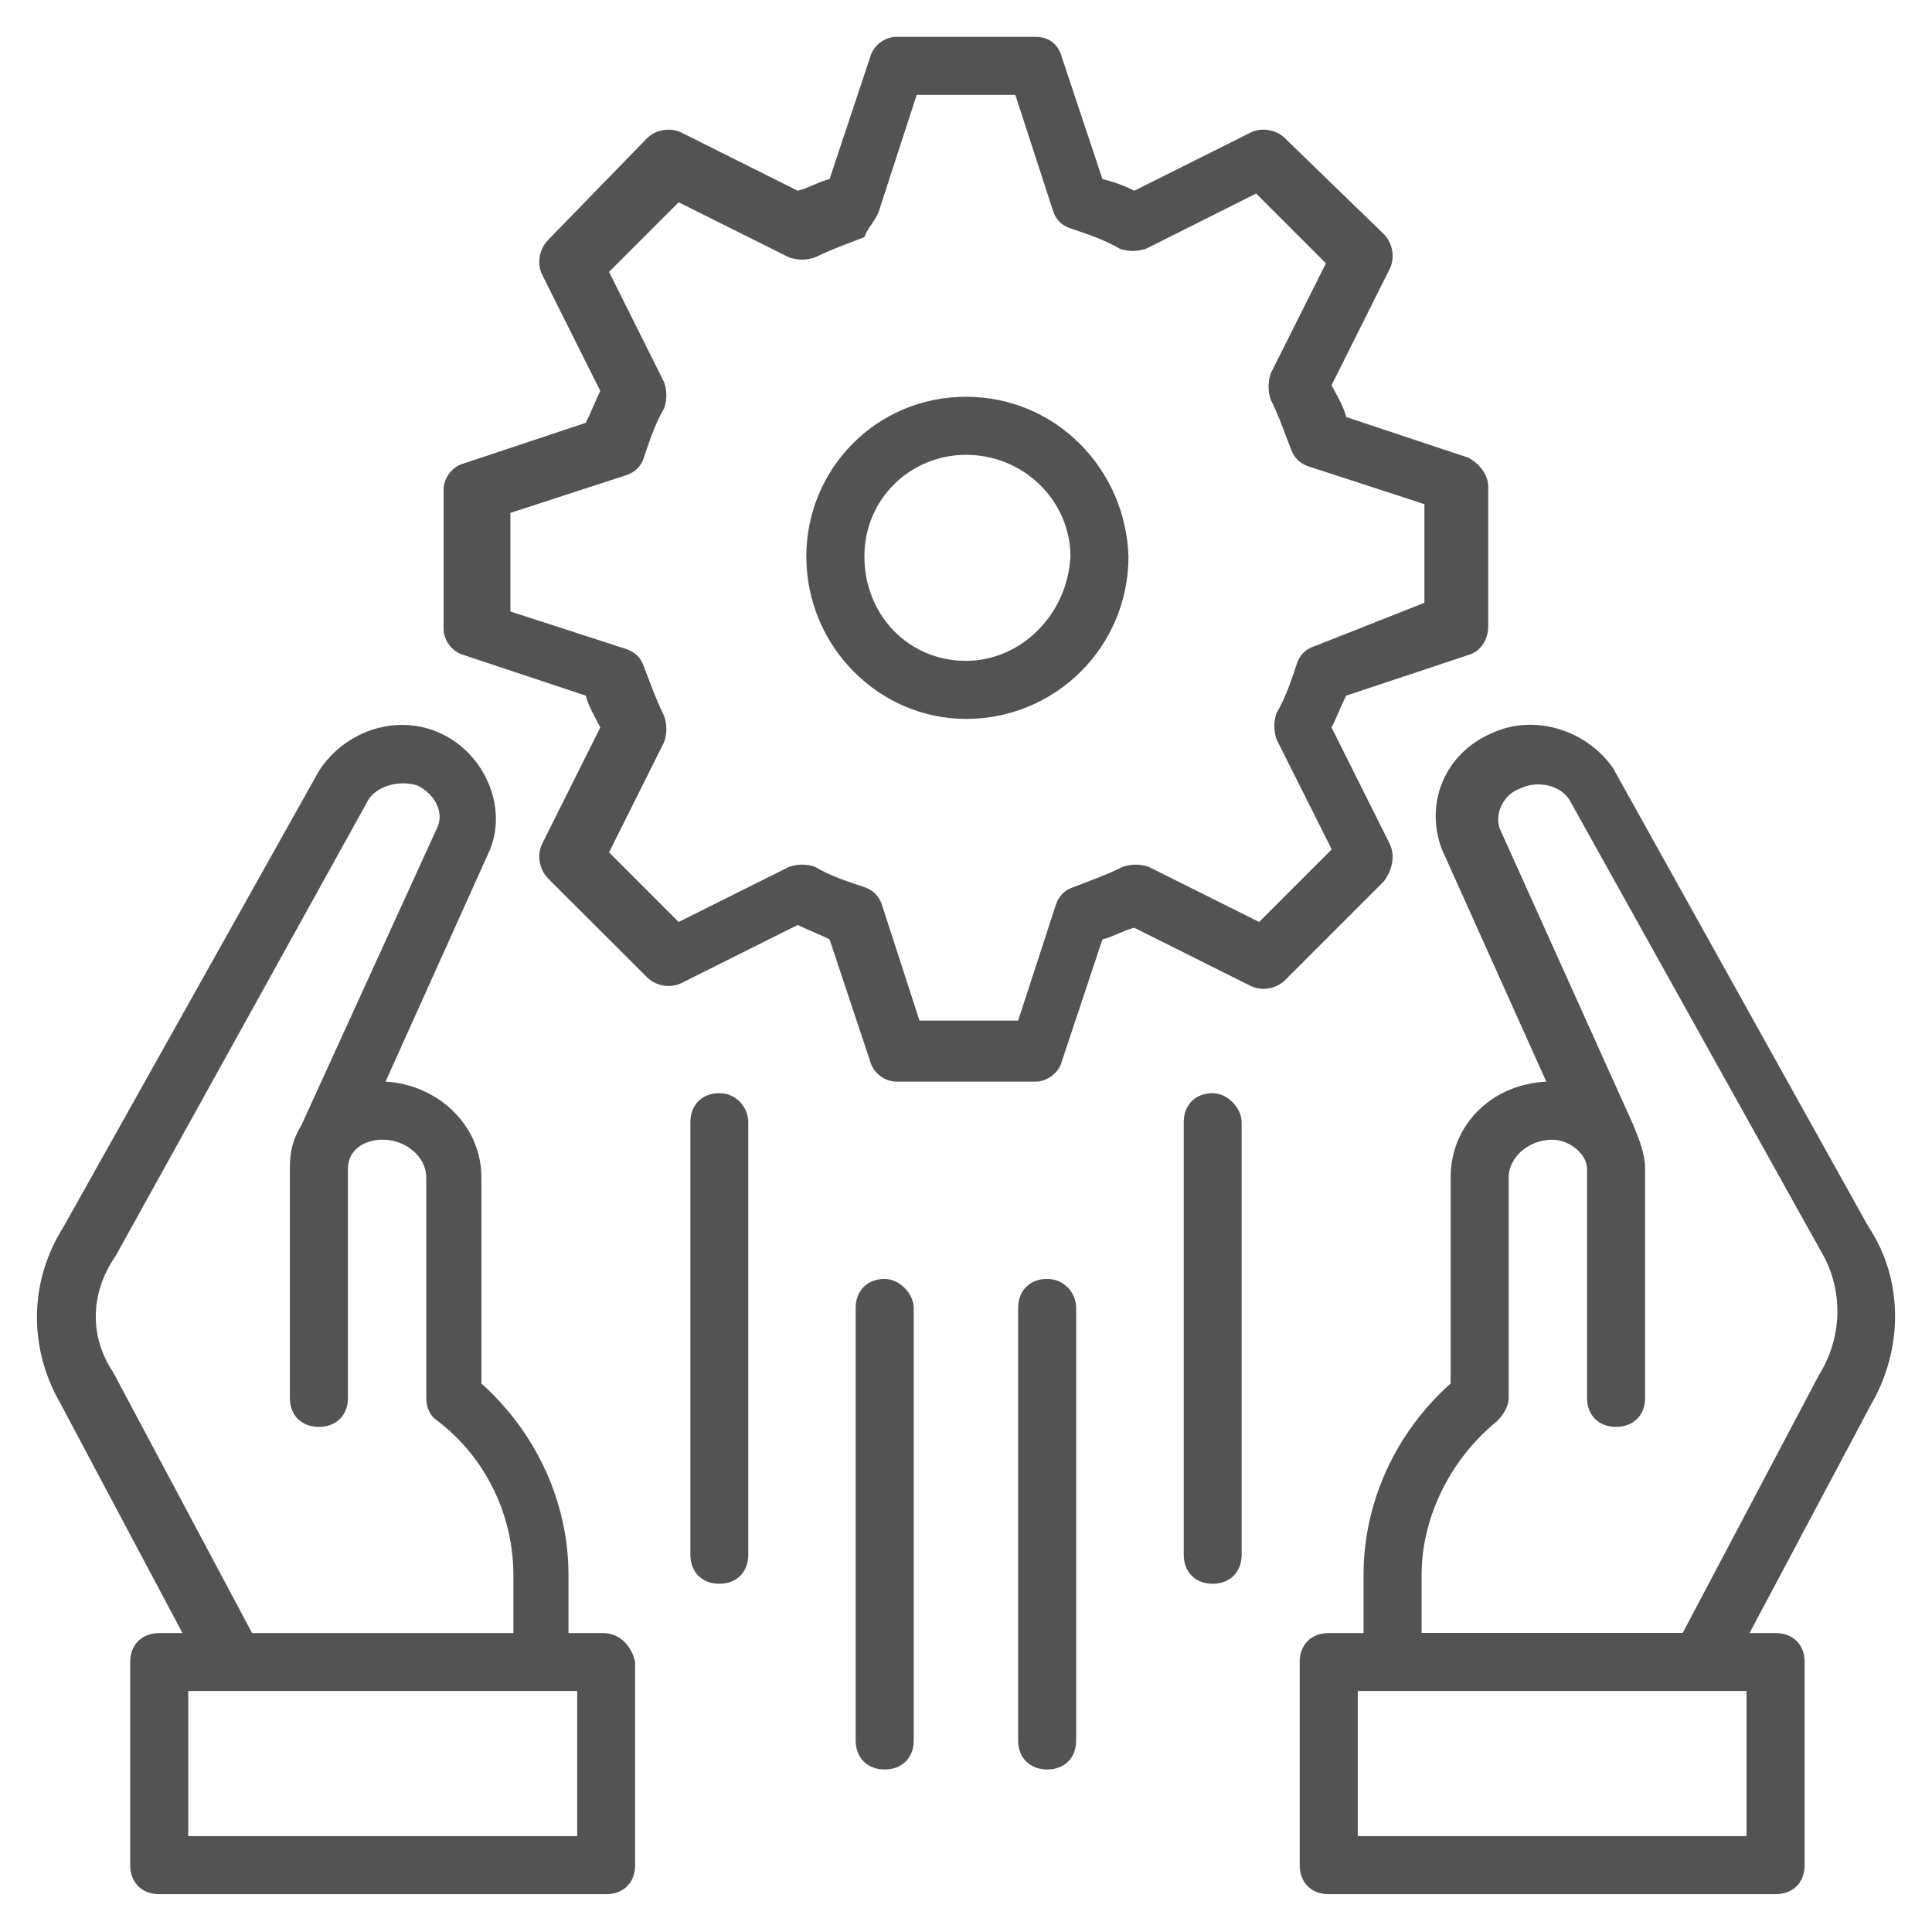 <svg xmlns="http://www.w3.org/2000/svg" xmlns:xlink="http://www.w3.org/1999/xlink" width="2379" zoomAndPan="magnify" viewBox="0 0 1784.88 1785" height="2379" preserveAspectRatio="xMidYMid meet" version="1.0"><rect x="0" y="0" width="1784.88" height="1785" fill="#808080" stroke="none"/><defs><clipPath id="57ecbcc683"><path d="M 0 0.059 L 1784.762 0.059 L 1784.762 1784.938 L 0 1784.938 Z M 0 0.059 " clip-rule="nonzero"/></clipPath><clipPath id="59f0bde497"><path d="M 34.129 669 L 587 669 L 587 1750.059 L 34.129 1750.059 Z M 34.129 669 " clip-rule="nonzero"/></clipPath><clipPath id="af2219fd3c"><path d="M 1200 669 L 1750.762 669 L 1750.762 1750.059 L 1200 1750.059 Z M 1200 669 " clip-rule="nonzero"/></clipPath><clipPath id="45f314d992"><path d="M 409 34.188 L 1375 34.188 L 1375 1000 L 409 1000 Z M 409 34.188 " clip-rule="nonzero"/></clipPath></defs><g clip-path="url(#57ecbcc683)"><path fill="#ffffff" d="M 0 0.059 L 1784.879 0.059 L 1784.879 8954.457 L 0 8954.457 Z M 0 0.059 " fill-opacity="1" fill-rule="nonzero"/><path fill="#ffffff" d="M 0 0.059 L 1784.879 0.059 L 1784.879 1784.941 L 0 1784.941 Z M 0 0.059 " fill-opacity="1" fill-rule="nonzero"/><path fill="#ffffff" d="M 0 0.059 L 1784.879 0.059 L 1784.879 1784.941 L 0 1784.941 Z M 0 0.059 " fill-opacity="1" fill-rule="nonzero"/></g><g clip-path="url(#59f0bde497)"><path fill="#535353" d="M 530.496 1696.414 L 173.879 1696.414 L 173.879 1562.305 L 533.238 1562.305 L 533.238 1696.414 Z M 104.23 1267.41 C 82.742 1235.254 82.742 1195.02 106.824 1160.273 L 340.148 739.191 C 348.223 725.781 369.562 720.445 385.715 725.781 C 401.871 733.855 409.793 750.012 404.461 763.422 L 278.426 1039.57 C 270.348 1052.984 267.758 1063.652 267.758 1079.805 L 267.758 1291.641 C 267.758 1307.645 278.426 1318.312 294.578 1318.312 C 310.582 1318.312 321.402 1307.645 321.402 1291.641 L 321.402 1079.805 C 321.402 1063.652 334.812 1052.984 353.559 1052.984 C 375.047 1052.984 393.793 1068.984 393.793 1087.883 L 393.793 1291.641 C 393.793 1299.566 396.383 1307.645 404.461 1312.977 C 450.027 1347.875 474.258 1401.52 474.258 1455.168 L 474.258 1508.812 L 232.859 1508.812 Z M 557.316 1508.812 L 525.16 1508.812 L 525.16 1455.168 C 525.16 1388.109 495.594 1323.797 444.695 1278.23 L 444.695 1087.73 C 444.695 1039.57 404.461 1002.082 356.148 999.336 L 452.77 784.758 C 468.773 744.676 447.438 696.367 407.203 677.621 C 366.969 658.875 318.66 674.879 294.578 712.367 L 58.664 1133.449 C 26.355 1184.352 26.355 1245.922 55.922 1296.977 L 168.543 1508.812 L 147.055 1508.812 C 131.055 1508.812 120.234 1519.48 120.234 1535.633 L 120.234 1723.238 C 120.234 1739.391 131.055 1750.059 147.055 1750.059 L 559.91 1750.059 C 576.062 1750.059 586.73 1739.391 586.73 1723.238 L 586.73 1535.633 C 584.141 1522.223 573.473 1508.812 557.316 1508.812 " fill-opacity="1" fill-rule="nonzero"/></g><g clip-path="url(#af2219fd3c)"><path fill="#535353" d="M 1680.66 1270.152 L 1554.625 1508.66 L 1313.375 1508.66 L 1313.375 1455.168 C 1313.375 1401.52 1340.195 1347.875 1383.172 1312.977 C 1388.508 1307.645 1393.84 1299.566 1393.84 1291.488 L 1393.84 1087.73 C 1393.84 1068.984 1412.586 1052.984 1434.074 1052.984 C 1450.078 1052.984 1466.23 1066.395 1466.23 1079.805 L 1466.23 1291.488 C 1466.23 1307.645 1476.898 1318.312 1493.055 1318.312 C 1509.055 1318.312 1519.875 1307.645 1519.875 1291.488 L 1519.875 1079.805 C 1519.875 1066.395 1514.543 1052.984 1509.055 1039.57 L 1385.766 766.012 C 1380.43 752.602 1388.508 733.855 1404.508 728.523 C 1420.664 720.445 1442.152 725.781 1450.078 739.191 L 1686.145 1162.863 C 1702.148 1195.02 1702.148 1235.254 1680.66 1270.152 Z M 1611.012 1696.414 L 1254.395 1696.414 L 1254.395 1562.305 L 1613.602 1562.305 L 1613.602 1696.414 Z M 1726.227 1133.449 L 1490.312 709.777 C 1466.23 674.879 1417.922 658.723 1377.688 677.621 C 1334.863 696.367 1315.965 741.934 1332.121 784.758 L 1428.59 999.336 C 1377.688 1001.93 1340.195 1039.57 1340.195 1087.73 L 1340.195 1278.23 C 1289.145 1323.797 1259.73 1388.109 1259.73 1455.168 L 1259.73 1508.812 L 1227.574 1508.812 C 1211.418 1508.812 1200.75 1519.48 1200.75 1535.48 L 1200.75 1723.238 C 1200.75 1739.238 1211.418 1750.059 1227.574 1750.059 L 1640.426 1750.059 C 1656.578 1750.059 1667.246 1739.238 1667.246 1723.238 L 1667.246 1535.48 C 1667.246 1519.48 1656.578 1508.812 1640.426 1508.812 L 1616.344 1508.812 L 1728.969 1296.977 C 1758.535 1245.922 1758.535 1181.609 1726.227 1133.449 " fill-opacity="1" fill-rule="nonzero"/></g><path fill="#535353" d="M 892.445 610.566 C 838.801 610.566 798.566 567.742 798.566 514.098 C 798.566 460.449 841.543 420.219 892.445 420.219 C 946.09 420.219 988.914 463.043 988.914 514.098 C 986.324 567.59 943.348 610.566 892.445 610.566 Z M 892.445 366.574 C 809.234 366.574 744.922 433.629 744.922 514.098 C 744.922 597.152 811.977 664.211 892.445 664.211 C 975.656 664.211 1042.559 597.152 1042.559 514.098 C 1039.969 433.629 975.656 366.574 892.445 366.574 " fill-opacity="1" fill-rule="nonzero"/><g clip-path="url(#45f314d992)"><path fill="#535353" d="M 1163.262 851.812 L 1061.305 800.914 C 1053.227 798.168 1045.301 798.168 1037.227 800.914 C 1021.07 808.988 1005.07 814.324 991.656 819.656 C 983.582 822.402 978.246 827.734 975.504 835.812 L 940.605 942.949 L 849.469 942.949 L 814.723 835.812 C 811.977 827.734 806.645 822.402 798.566 819.656 C 782.566 814.324 766.41 808.988 753 800.914 C 744.922 798.168 736.996 798.168 728.922 800.914 L 626.965 851.812 L 562.652 787.5 L 613.555 685.547 C 616.297 677.621 616.297 669.543 613.555 661.465 C 605.629 645.465 600.141 629.309 594.809 615.898 C 592.219 607.82 586.73 602.488 578.805 599.746 L 471.516 564.996 L 471.516 473.863 L 578.805 438.961 C 586.73 436.219 592.219 430.887 594.809 422.809 C 600.141 406.805 605.629 390.652 613.555 377.242 C 616.297 369.164 616.297 361.238 613.555 353.16 L 562.652 251.207 L 626.965 186.895 L 728.922 237.793 C 736.996 240.539 744.922 240.539 753 237.793 C 769.152 229.871 785.156 224.383 798.566 219.051 C 801.309 210.973 809.387 203.047 811.977 194.969 L 846.879 87.68 L 938.012 87.68 L 972.914 194.969 C 975.504 203.047 980.988 208.383 988.914 210.973 C 1005.07 216.457 1021.07 221.793 1034.633 229.871 C 1042.559 232.461 1050.637 232.461 1058.715 229.871 L 1160.516 178.816 L 1224.98 243.281 L 1173.93 345.086 C 1171.336 353.16 1171.336 361.238 1173.93 369.164 C 1182.004 385.316 1187.34 401.473 1192.672 414.883 C 1195.418 422.809 1200.75 428.141 1208.828 430.887 L 1315.965 465.785 L 1315.965 556.922 L 1214.16 597.152 C 1206.086 599.746 1200.75 605.23 1198.16 613.156 C 1192.824 629.309 1187.34 645.465 1179.262 658.875 C 1176.672 666.801 1176.672 674.879 1179.262 682.957 L 1230.316 784.758 Z M 1283.809 779.426 L 1230.164 672.133 C 1235.648 661.465 1238.242 653.391 1243.727 642.723 L 1356.352 605.23 C 1367.02 602.488 1374.945 591.82 1374.945 578.41 L 1374.945 449.629 C 1374.945 438.961 1367.02 428.293 1356.352 422.809 L 1243.727 385.316 C 1240.984 374.648 1235.648 366.574 1230.164 355.906 L 1283.809 248.613 C 1289.145 237.945 1286.551 224.535 1278.629 216.457 L 1187.34 127.914 C 1179.262 119.836 1166.004 117.246 1155.184 122.578 L 1047.895 176.227 C 1037.227 170.891 1029.148 168.148 1018.48 165.406 L 980.988 52.934 C 978.246 42.113 970.168 34.035 956.758 34.035 L 828.133 34.035 C 817.312 34.035 806.645 42.113 803.902 52.781 L 766.41 165.406 C 755.742 168.148 747.664 173.48 736.996 176.227 L 629.707 122.578 C 618.887 117.246 605.629 119.836 597.551 127.914 L 506.262 221.793 C 498.34 229.871 495.594 243.281 500.93 253.949 L 554.574 361.238 C 549.242 371.906 546.496 379.984 541.164 390.652 L 428.539 428.141 C 417.871 430.887 409.793 441.555 409.793 452.375 L 409.793 581 C 409.793 591.82 417.871 602.488 428.539 605.23 L 541.164 642.723 C 543.906 653.391 549.242 661.465 554.574 672.133 L 500.93 779.426 C 495.594 790.094 498.34 803.504 506.262 811.582 L 597.551 902.715 C 605.629 910.793 618.887 913.535 629.707 908.203 L 736.996 854.559 C 747.664 859.891 755.742 862.48 766.41 867.969 L 803.902 980.594 C 806.645 991.262 817.312 999.336 828.133 999.336 L 956.758 999.336 C 967.426 999.336 978.246 991.262 980.988 980.594 L 1018.48 867.969 C 1029.148 865.227 1037.227 859.891 1047.895 857.148 L 1155.184 910.793 C 1165.852 916.129 1179.262 913.535 1187.34 905.461 L 1278.477 814.324 C 1286.551 803.504 1289.145 790.246 1283.809 779.426 " fill-opacity="1" fill-rule="nonzero"/></g><path fill="#535353" d="M 817.312 1181.609 C 801.309 1181.609 790.488 1192.43 790.488 1208.43 L 790.488 1608.023 C 790.488 1624.027 801.309 1634.848 817.312 1634.848 C 833.465 1634.848 844.133 1624.027 844.133 1608.023 L 844.133 1208.43 C 844.133 1195.02 830.723 1181.609 817.312 1181.609 " fill-opacity="1" fill-rule="nonzero"/><path fill="#535353" d="M 967.426 1181.609 C 951.426 1181.609 940.605 1192.43 940.605 1208.43 L 940.605 1608.023 C 940.605 1624.027 951.426 1634.848 967.426 1634.848 C 983.582 1634.848 994.25 1624.027 994.25 1608.023 L 994.25 1208.43 C 994.25 1195.02 983.582 1181.609 967.426 1181.609 " fill-opacity="1" fill-rule="nonzero"/><path fill="#535353" d="M 664.605 1010.004 C 648.453 1010.004 637.785 1020.824 637.785 1036.828 L 637.785 1436.422 C 637.785 1452.422 648.453 1463.242 664.605 1463.242 C 680.609 1463.242 691.277 1452.422 691.277 1436.422 L 691.277 1036.828 C 691.277 1023.418 680.609 1010.004 664.605 1010.004 " fill-opacity="1" fill-rule="nonzero"/><path fill="#535353" d="M 1120.438 1010.004 C 1104.281 1010.004 1093.613 1020.824 1093.613 1036.828 L 1093.613 1436.422 C 1093.613 1452.422 1104.281 1463.242 1120.438 1463.242 C 1136.438 1463.242 1147.105 1452.422 1147.105 1436.422 L 1147.105 1036.828 C 1147.105 1023.418 1133.695 1010.004 1120.438 1010.004 " fill-opacity="1" fill-rule="nonzero"/></svg>